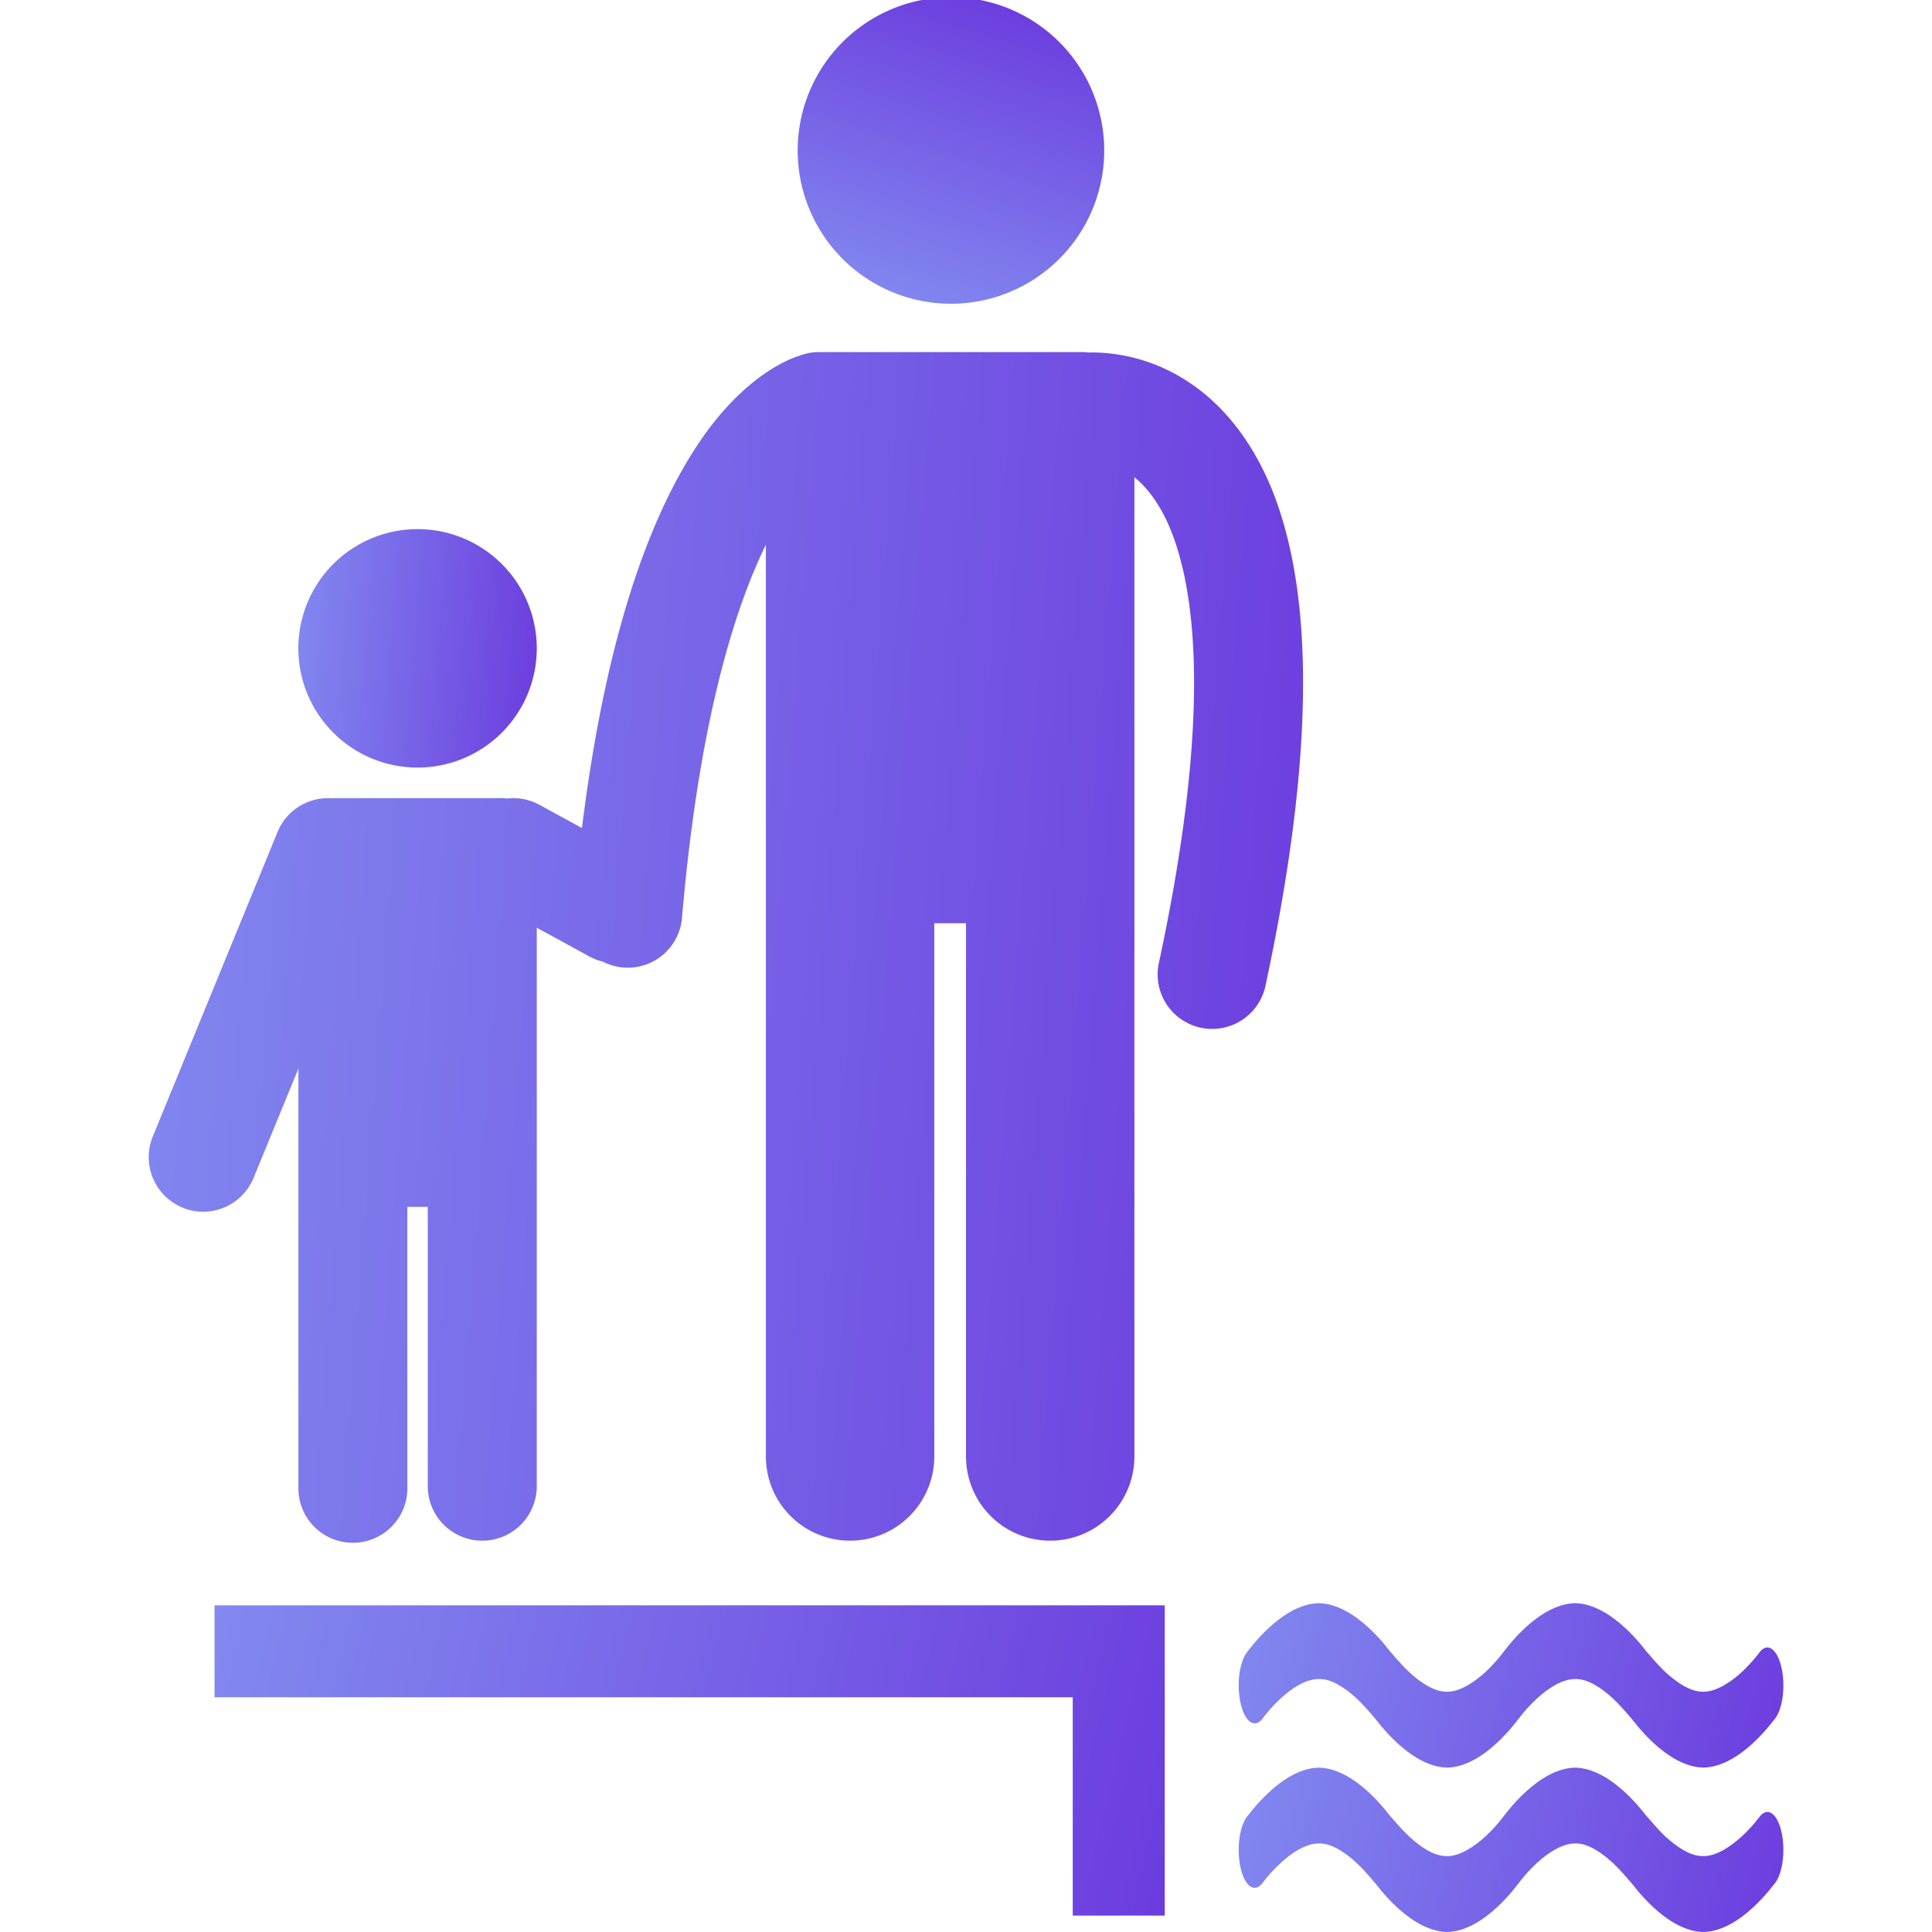 <svg width="24" height="24" fill="none" xmlns="http://www.w3.org/2000/svg"><g clip-path="url(#clip0_1621_587)"><path d="M15.487 20.529c-.096.13-.128.42-.072.645.055.225.177.302.273.17 0 0 .084-.119.22-.244.135-.126.315-.245.475-.242.162-.006.335.118.469.24.132.125.224.248.226.245.015.012.425.604.898.615.472-.01.88-.602.895-.615 0 0 .085-.118.22-.242.136-.126.316-.245.476-.243.161-.006.335.118.468.24.132.125.225.248.227.245.016.012.425.604.897.615.473-.01.88-.602.896-.615.095-.13.127-.418.072-.642-.056-.227-.177-.302-.272-.172 0 0-.086.118-.22.244-.136.123-.316.244-.476.242-.162.004-.335-.12-.469-.242-.132-.125-.225-.25-.227-.244-.015-.014-.424-.603-.896-.614-.472.01-.882.6-.896.614 0 0-.086.118-.221.244-.135.123-.315.244-.474.242-.162.004-.336-.12-.469-.242-.133-.125-.226-.25-.228-.244-.015-.014-.424-.603-.896-.614-.473.01-.881.6-.896.614z" fill="url(#paint0_linear_1621_587)"/><path d="M21.855 22.572s-.086.119-.221.243-.315.245-.475.242c-.162.005-.335-.12-.47-.242-.131-.125-.224-.25-.226-.243-.015-.012-.424-.604-.896-.614-.473.01-.882.602-.896.614 0 0-.086.119-.221.243s-.316.245-.475.242c-.162.005-.336-.12-.468-.242-.134-.125-.227-.25-.228-.243-.015-.012-.424-.604-.896-.614-.473.01-.881.602-.896.614-.096.133-.128.42-.072.647.055.224.177.3.273.167 0 0 .084-.118.22-.242.135-.127.315-.245.475-.244.161-.005.335.119.468.241.133.124.225.25.227.245.015.013.425.604.898.614.472-.01.88-.601.895-.614 0 0 .085-.118.22-.242.136-.127.316-.245.476-.244.161-.005.334.119.467.241.133.124.226.25.228.245.016.013.425.604.897.614.473-.01.88-.601.896-.614.095-.13.127-.419.072-.643-.056-.226-.177-.301-.272-.17z" fill="url(#paint1_linear_1621_587)"/><path d="M13.659 2.336a1.904 1.904 0 10-3.708-.864 1.904 1.904 0 003.708.864z" fill="url(#paint2_linear_1621_587)"/><path d="M5.187 9.535a1.48 1.48 0 100-2.962 1.48 1.48 0 000 2.962z" fill="url(#paint3_linear_1621_587)"/><path d="M2.267 15.002a.677.677 0 00.883-.37l.557-1.358v5.188a.677.677 0 101.353 0v-3.47h.254v3.47a.677.677 0 101.354 0v-6.938l.658.36a.675.675 0 00.163.062.676.676 0 00.983-.544c.206-2.403.644-3.824 1.042-4.635v11.326a1.046 1.046 0 002.092 0v-6.624H12v6.624a1.046 1.046 0 102.092 0V5.928c.103.083.213.204.325.395.213.37.416 1.033.416 2.159 0 .87-.121 2.01-.437 3.48a.677.677 0 101.324.285c.33-1.541.467-2.77.467-3.765 0-.857-.101-1.54-.277-2.095-.26-.83-.714-1.374-1.186-1.667a2.185 2.185 0 00-1.155-.342l-.048.001a.652.652 0 00-.083-.005h-3.269a.65.65 0 00-.238.045c-.237.074-.805.36-1.34 1.223-.534.856-1.065 2.26-1.362 4.644l-.527-.288a.674.674 0 00-.404-.078c-.017-.002-.034-.005-.052-.005H4.13l-.017.001a.677.677 0 00-.665.419l-1.55 3.783a.677.677 0 00.369.883z" fill="url(#paint4_linear_1621_587)"/><path d="M2.665 19.942v1.142h10.661v2.712h1.143v-3.854H2.664z" fill="url(#paint5_linear_1621_587)"/></g><defs><linearGradient id="paint0_linear_1621_587" x1="15.387" y1="19.915" x2="22.216" y2="21.721" gradientUnits="userSpaceOnUse"><stop stop-color="#8289F0"/><stop offset="1" stop-color="#6C3CDE"/></linearGradient><linearGradient id="paint1_linear_1621_587" x1="15.387" y1="21.958" x2="22.216" y2="23.765" gradientUnits="userSpaceOnUse"><stop stop-color="#8289F0"/><stop offset="1" stop-color="#6C3CDE"/></linearGradient><linearGradient id="paint2_linear_1621_587" x1="9.519" y1="3.325" x2="10.764" y2="-.579" gradientUnits="userSpaceOnUse"><stop stop-color="#8289F0"/><stop offset="1" stop-color="#6C3CDE"/></linearGradient><linearGradient id="paint3_linear_1621_587" x1="3.707" y1="6.573" x2="6.884" y2="6.827" gradientUnits="userSpaceOnUse"><stop stop-color="#8289F0"/><stop offset="1" stop-color="#6C3CDE"/></linearGradient><linearGradient id="paint4_linear_1621_587" x1="1.847" y1="4.375" x2="17.239" y2="5.568" gradientUnits="userSpaceOnUse"><stop stop-color="#8289F0"/><stop offset="1" stop-color="#6C3CDE"/></linearGradient><linearGradient id="paint5_linear_1621_587" x1="2.665" y1="19.942" x2="14.692" y2="22.884" gradientUnits="userSpaceOnUse"><stop stop-color="#8289F0"/><stop offset="1" stop-color="#6C3CDE"/></linearGradient><clipPath id="clip0_1621_587"><path fill="#fff" d="M0 0h24v24H0z"/></clipPath></defs></svg>